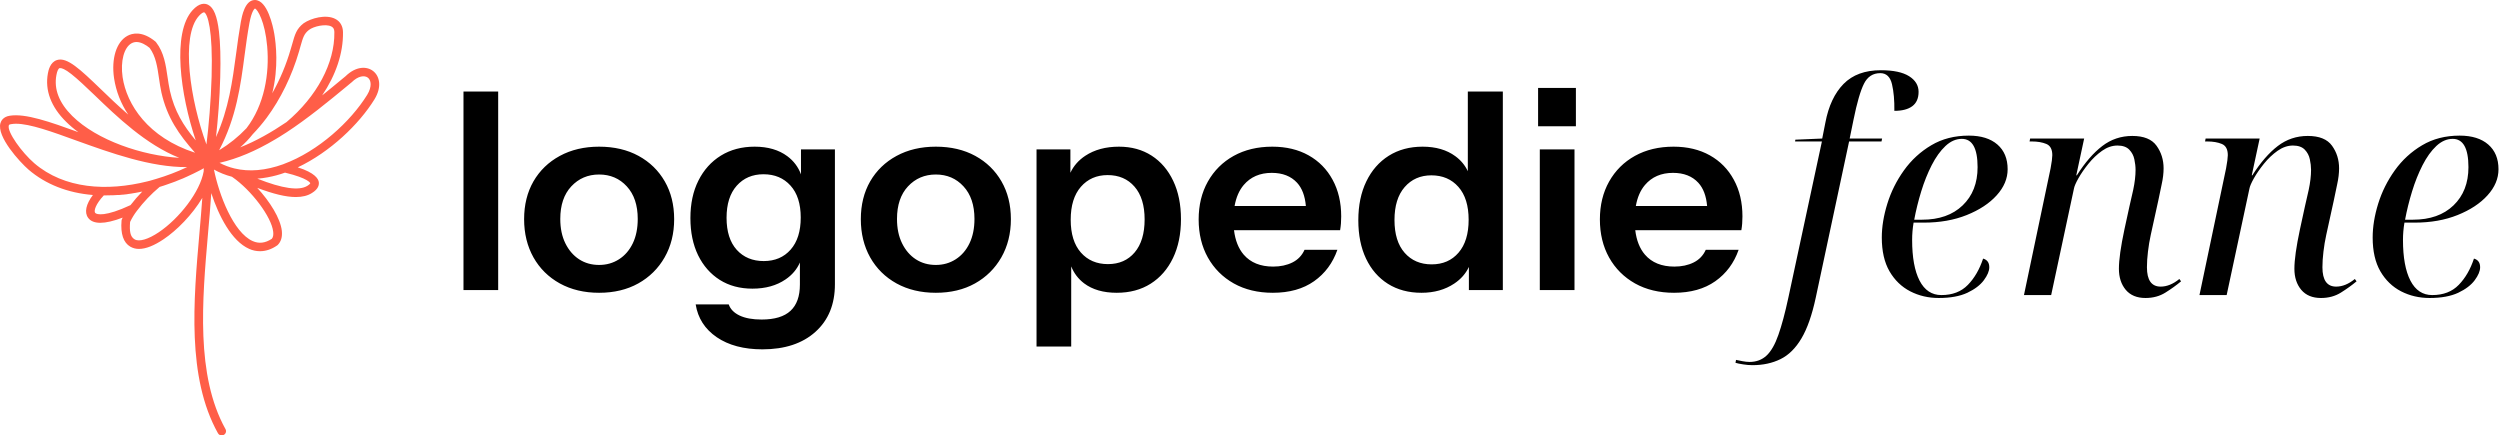 <svg width="178" height="31" viewBox="0 0 178 31" fill="none" xmlns="http://www.w3.org/2000/svg">
<g clip-path="url(#clip0_26_114)">
<path d="M2.034 12.079C3.256 13.127 4.822 13.738 6.615 13.884C6.124 14.537 5.99 15.124 6.278 15.512C6.449 15.748 6.745 15.864 7.144 15.864C7.543 15.864 8.089 15.742 8.734 15.494C8.714 15.531 8.695 15.569 8.68 15.609C8.664 15.64 8.657 15.672 8.654 15.706C8.574 16.657 8.79 17.28 9.281 17.565C9.471 17.672 9.676 17.725 9.896 17.723C10.387 17.723 10.976 17.486 11.652 17.032C12.598 16.396 13.691 15.288 14.404 14.09C14.348 14.901 14.274 15.736 14.2 16.596C13.777 21.41 13.298 26.865 15.516 30.843C15.575 30.946 15.665 30.999 15.786 31C15.838 31 15.887 30.988 15.933 30.964C15.968 30.945 16 30.92 16.025 30.888C16.051 30.857 16.07 30.822 16.081 30.783C16.093 30.745 16.097 30.705 16.092 30.665C16.087 30.625 16.075 30.587 16.055 30.553C13.931 26.732 14.398 21.373 14.809 16.644C14.901 15.652 14.981 14.683 15.043 13.75C15.582 15.397 16.498 17.165 17.733 17.716C17.98 17.829 18.24 17.885 18.512 17.886C18.924 17.886 19.336 17.752 19.734 17.474L19.778 17.437C20.017 17.195 20.109 16.862 20.067 16.439C19.968 15.549 19.219 14.356 18.316 13.375C19.464 13.811 20.361 14.029 21.062 14.029C21.535 14.029 21.915 13.932 22.216 13.738C22.677 13.454 22.732 13.151 22.695 12.945C22.658 12.739 22.432 12.303 21.202 11.915C23.5 10.826 25.564 8.852 26.663 7.072C27.221 6.158 27.013 5.4 26.564 5.056C26.116 4.711 25.348 4.699 24.599 5.431L24.341 5.643C23.88 6.024 23.414 6.412 22.935 6.794C23.912 5.353 24.445 3.778 24.421 2.289C24.415 1.859 24.219 1.52 23.868 1.344C23.199 0.998 22.136 1.302 21.633 1.647L21.615 1.659C21.104 2.053 20.994 2.465 20.804 3.142L20.699 3.5C20.382 4.596 19.944 5.644 19.384 6.642C19.846 4.79 19.648 3.118 19.532 2.422C19.434 1.853 19.041 0.006 18.15 0C17.431 0 17.223 1.162 17.149 1.55C17.014 2.307 16.91 3.075 16.812 3.821C16.553 5.752 16.289 7.737 15.38 9.761C15.516 8.531 15.644 6.957 15.681 5.491C15.718 4.16 15.688 3.069 15.59 2.24C15.46 1.144 15.214 0.539 14.815 0.339C14.582 0.224 14.2 0.193 13.716 0.721C12.235 2.331 12.838 6.733 13.937 9.997C13.046 8.93 12.42 7.908 12.095 6.454C12.027 6.139 11.977 5.806 11.929 5.485C11.806 4.626 11.676 3.736 11.118 3.016L11.069 2.961C10.11 2.174 9.405 2.367 9.066 2.555C8.286 2.985 7.917 4.172 8.121 5.57C8.266 6.508 8.603 7.371 9.134 8.162C8.415 7.538 7.745 6.902 7.15 6.321C5.725 4.953 4.779 4.044 4.061 4.274C3.563 4.426 3.446 5.032 3.41 5.225C3.188 6.424 3.631 7.611 4.706 8.67C4.977 8.939 5.268 9.185 5.578 9.409C3.557 8.676 1.812 8.058 0.689 8.241C0.228 8.314 0.081 8.604 0.031 8.767C-0.245 9.73 1.401 11.529 2.034 12.079ZM6.775 15.155C6.671 15.016 6.8 14.543 7.39 13.913H7.464L8.047 13.901H8.077C8.171 13.901 8.266 13.896 8.36 13.884H8.489L8.728 13.86H8.766L9.042 13.829L9.103 13.817L9.355 13.781L9.497 13.756L9.65 13.732L9.908 13.683L9.956 13.671L10.128 13.641C9.831 13.946 9.552 14.267 9.293 14.604C7.512 15.439 6.873 15.288 6.775 15.155ZM11.308 16.535C10.559 17.038 9.914 17.232 9.589 17.044C9.263 16.856 9.213 16.457 9.263 15.803C9.396 15.521 9.558 15.258 9.748 15.01C10.221 14.382 10.76 13.816 11.364 13.309L11.536 13.254L11.634 13.224L11.916 13.127L12.069 13.072L12.273 13L12.506 12.915L12.622 12.866L12.936 12.739L13.016 12.709L13.353 12.557L13.403 12.533L13.753 12.37L13.789 12.352L14.14 12.176L14.176 12.157C14.287 12.105 14.398 12.045 14.508 11.976C14.508 12.049 14.508 12.127 14.502 12.2C14.25 13.653 12.77 15.549 11.308 16.535ZM19.354 17.002C18.887 17.311 18.439 17.365 17.991 17.165C16.614 16.553 15.59 13.86 15.233 12.073C15.634 12.296 16.058 12.465 16.504 12.582L16.535 12.6C17.904 13.545 19.342 15.452 19.452 16.506C19.477 16.723 19.446 16.892 19.354 17.002ZM22.093 13.041C22.093 13.041 22.075 13.114 21.885 13.23C21.301 13.598 20.103 13.429 18.322 12.72C18.57 12.703 18.816 12.67 19.059 12.624C19.48 12.547 19.892 12.437 20.293 12.291C21.977 12.697 22.087 13.041 22.093 13.041ZM24.735 6.109L25.004 5.885L25.029 5.867C25.508 5.389 25.957 5.353 26.19 5.528C26.424 5.703 26.504 6.164 26.141 6.757C24.968 8.652 22.664 10.771 20.195 11.68L20.171 11.692C18.911 12.145 17.745 12.249 16.694 11.994C16.323 11.906 15.97 11.772 15.632 11.594C16.91 11.298 18.206 10.753 19.606 9.918L19.846 9.773L19.938 9.718L20.079 9.627L20.337 9.464L20.367 9.446C21.915 8.434 23.371 7.235 24.735 6.109ZM21.289 3.67C21.332 3.536 21.362 3.415 21.393 3.3C21.571 2.676 21.645 2.41 21.989 2.138C22.332 1.865 23.199 1.683 23.586 1.882C23.69 1.931 23.806 2.028 23.806 2.301C23.838 4.481 22.566 6.873 20.399 8.694C19.342 9.409 18.242 10.039 17.1 10.493C17.429 10.208 17.728 9.896 17.997 9.554C18.349 9.189 18.675 8.803 18.979 8.398C19.98 7.048 20.779 5.412 21.289 3.67ZM17.419 3.9C17.517 3.16 17.621 2.398 17.757 1.653C17.917 0.775 18.12 0.624 18.15 0.606C18.334 0.654 18.869 1.532 19.023 3.3C19.195 5.243 18.826 7.471 17.549 9.131C16.97 9.739 16.322 10.262 15.602 10.698C16.83 8.361 17.13 6.097 17.419 3.9ZM14.17 1.126C14.342 0.939 14.465 0.878 14.52 0.878H14.539C14.779 0.993 15.165 2.095 15.067 5.467C15.018 7.174 14.859 9.021 14.699 10.287C13.543 7.145 12.844 2.573 14.17 1.126ZM9.367 3.081C9.476 3.022 9.592 2.992 9.717 2.991C10.048 2.991 10.393 3.197 10.651 3.408C11.093 4.002 11.204 4.765 11.32 5.57C11.37 5.904 11.418 6.249 11.492 6.582C11.897 8.373 12.74 9.584 13.888 10.874C10.534 9.791 9.017 7.442 8.728 5.485C8.568 4.365 8.826 3.378 9.367 3.081ZM4.017 5.341C4.067 5.062 4.153 4.88 4.245 4.849H4.294C4.392 4.849 4.62 4.91 5.08 5.274C5.541 5.637 6.082 6.152 6.721 6.763C8.323 8.307 10.387 10.293 12.764 11.238C10.154 11.08 6.91 10.003 5.141 8.253C4.202 7.32 3.827 6.339 4.017 5.341ZM0.627 8.93C0.634 8.907 0.646 8.858 0.787 8.84C0.901 8.821 1.015 8.81 1.131 8.81C2.144 8.81 3.705 9.379 5.473 10.021C7.863 10.881 10.737 11.922 13.323 11.897C12.61 12.235 11.874 12.515 11.118 12.739L10.663 12.872L10.583 12.891L10.491 12.915C7.629 13.63 4.582 13.46 2.439 11.619C1.554 10.856 0.492 9.385 0.627 8.93Z" fill="#FF5E48"/>
<path d="M133.919 5C134.808 5 135.478 5.143 135.928 5.426C136.377 5.71 136.602 6.08 136.603 6.538C136.603 6.997 136.453 7.339 136.154 7.562C135.858 7.782 135.432 7.892 134.878 7.892C134.889 7.156 134.834 6.525 134.711 6C134.587 5.473 134.309 5.208 133.878 5.208C133.353 5.208 132.966 5.459 132.716 5.959C132.465 6.457 132.215 7.316 131.969 8.534L131.697 9.864H134.005L133.964 10.072H131.656L129.285 21.177C129.019 22.422 128.679 23.395 128.263 24.095C127.849 24.794 127.351 25.286 126.77 25.57C126.188 25.856 125.523 26 124.774 26C124.566 26 124.348 25.982 124.118 25.945C123.89 25.911 123.706 25.874 123.566 25.832L123.606 25.624C123.718 25.651 123.868 25.681 124.055 25.715C124.242 25.751 124.413 25.77 124.566 25.77C125.053 25.77 125.458 25.617 125.783 25.312C126.107 25.007 126.385 24.518 126.62 23.846C126.858 23.173 127.096 22.289 127.331 21.194L129.72 10.072H127.811L127.828 9.945L129.742 9.864L129.969 8.72C130.192 7.543 130.622 6.629 131.259 5.978C131.898 5.326 132.784 5 133.919 5ZM53.731 10.443C54.675 10.443 55.451 10.67 56.058 11.122C56.51 11.457 56.834 11.887 57.03 12.414V10.638H59.446V20.239C59.446 21.666 58.985 22.794 58.062 23.624C57.139 24.456 55.878 24.873 54.283 24.873C52.959 24.873 51.874 24.584 51.03 24.009C50.189 23.432 49.688 22.654 49.532 21.674H51.886C52.003 22.011 52.261 22.276 52.659 22.466C53.06 22.656 53.582 22.751 54.225 22.751C55.153 22.751 55.84 22.544 56.283 22.131C56.729 21.72 56.953 21.096 56.953 20.258V18.689C56.743 19.171 56.404 19.574 55.931 19.895C55.29 20.333 54.505 20.552 53.573 20.552C52.683 20.552 51.908 20.344 51.247 19.928C50.587 19.509 50.072 18.923 49.704 18.172C49.339 17.419 49.157 16.537 49.157 15.529C49.157 14.507 49.346 13.617 49.727 12.859C50.107 12.099 50.639 11.506 51.324 11.081C52.012 10.656 52.814 10.443 53.731 10.443ZM79.669 10.443C80.558 10.443 81.335 10.656 81.995 11.081C82.656 11.506 83.168 12.107 83.533 12.878C83.901 13.65 84.085 14.56 84.085 15.606C84.085 16.665 83.895 17.588 83.516 18.375C83.138 19.16 82.608 19.768 81.927 20.199C81.245 20.631 80.439 20.846 79.511 20.846C78.557 20.846 77.782 20.622 77.185 20.172C76.769 19.855 76.466 19.453 76.27 18.967V24.674H73.801V10.638H76.212V12.301C76.439 11.813 76.793 11.408 77.275 11.09C77.929 10.659 78.728 10.443 79.669 10.443ZM140.18 9.656C141.051 9.656 141.729 9.868 142.216 10.29C142.701 10.713 142.944 11.299 142.944 12.05C142.944 12.714 142.683 13.333 142.161 13.909C141.642 14.483 140.932 14.95 140.03 15.312C139.131 15.672 138.112 15.851 136.976 15.851H136.247C136.177 16.267 136.144 16.677 136.144 17.081C136.144 18.328 136.32 19.294 136.673 19.981C137.028 20.667 137.546 21.009 138.225 21.009C139.014 21.009 139.646 20.767 140.116 20.28C140.587 19.795 140.946 19.172 141.197 18.412C141.489 18.494 141.637 18.7 141.637 19.031C141.637 19.297 141.508 19.604 141.252 19.95C140.995 20.297 140.602 20.596 140.075 20.846C139.547 21.092 138.868 21.217 138.039 21.217C137.303 21.217 136.625 21.059 136.008 20.742C135.392 20.423 134.9 19.948 134.532 19.316C134.167 18.683 133.984 17.882 133.984 16.914C133.984 16.152 134.116 15.347 134.379 14.502C134.641 13.655 135.035 12.864 135.56 12.131C136.087 11.396 136.736 10.8 137.505 10.344C138.274 9.886 139.166 9.656 140.18 9.656ZM151.821 9.679C152.638 9.679 153.212 9.912 153.545 10.376C153.88 10.841 154.048 11.378 154.048 11.986C154.048 12.334 154.003 12.713 153.912 13.122C153.822 13.529 153.741 13.913 153.672 14.271L153.134 16.724C153.049 17.113 152.982 17.51 152.935 17.914C152.886 18.316 152.862 18.688 152.862 19.031C152.862 19.948 153.188 20.407 153.839 20.407C154.282 20.407 154.726 20.226 155.17 19.864L155.292 20.031C154.959 20.309 154.588 20.576 154.179 20.832C153.771 21.088 153.297 21.217 152.758 21.217C152.148 21.217 151.681 21.023 151.355 20.638C151.03 20.249 150.866 19.749 150.866 19.136C150.866 18.5 150.997 17.564 151.26 16.33L151.613 14.71C151.682 14.433 151.773 14.035 151.885 13.516C151.996 12.994 152.052 12.519 152.052 12.091C152.052 11.855 152.022 11.606 151.966 11.344C151.912 11.079 151.791 10.85 151.604 10.656C151.417 10.461 151.136 10.362 150.763 10.362C150.388 10.362 150.022 10.487 149.667 10.737C149.314 10.988 148.991 11.294 148.699 11.656C148.41 12.016 148.171 12.361 147.984 12.692C147.797 13.025 147.69 13.273 147.663 13.438L146.043 21.009H144.106L146.002 11.986C146.04 11.791 146.071 11.604 146.093 11.426C146.113 11.245 146.124 11.12 146.124 11.05C146.124 10.634 145.982 10.367 145.699 10.249C145.415 10.131 145.071 10.072 144.667 10.072H144.505L144.545 9.864H148.392L147.83 12.484H147.871C148.452 11.57 149.056 10.876 149.681 10.398C150.305 9.919 151.018 9.679 151.821 9.679ZM164.316 9.679C165.133 9.679 165.707 9.912 166.04 10.376C166.375 10.841 166.543 11.378 166.543 11.986C166.543 12.334 166.498 12.713 166.407 13.122C166.317 13.529 166.236 13.913 166.167 14.271L165.629 16.724C165.544 17.113 165.477 17.51 165.43 17.914C165.381 18.316 165.357 18.688 165.357 19.031C165.357 19.949 165.683 20.407 166.335 20.407C166.778 20.407 167.222 20.226 167.665 19.864L167.787 20.031C167.455 20.309 167.083 20.576 166.674 20.832C166.267 21.088 165.793 21.217 165.253 21.217C164.643 21.217 164.176 21.023 163.851 20.638C163.525 20.249 163.361 19.749 163.361 19.136C163.361 18.5 163.493 17.564 163.756 16.33L164.108 14.71C164.177 14.433 164.268 14.035 164.38 13.516C164.491 12.994 164.547 12.519 164.547 12.091C164.547 11.855 164.518 11.606 164.461 11.344C164.407 11.079 164.286 10.85 164.1 10.656C163.912 10.461 163.631 10.362 163.258 10.362C162.884 10.362 162.518 10.488 162.163 10.737C161.81 10.988 161.486 11.294 161.194 11.656C160.905 12.016 160.666 12.361 160.479 12.692C160.292 13.025 160.185 13.273 160.158 13.438L158.538 21.009H156.602L158.497 11.986C158.535 11.791 158.566 11.604 158.588 11.426C158.608 11.245 158.62 11.12 158.62 11.05C158.62 10.633 158.477 10.367 158.194 10.249C157.91 10.131 157.567 10.072 157.163 10.072H157L157.04 9.864H160.887L160.325 12.484H160.366C160.948 11.571 161.551 10.876 162.176 10.398C162.8 9.919 163.513 9.679 164.316 9.679ZM175.128 9.656C175.999 9.656 176.678 9.868 177.164 10.29C177.649 10.713 177.893 11.299 177.893 12.05C177.893 12.714 177.632 13.334 177.11 13.909C176.591 14.483 175.881 14.95 174.979 15.312C174.08 15.672 173.062 15.851 171.925 15.851H171.196C171.126 16.267 171.092 16.677 171.092 17.081C171.092 18.328 171.269 19.294 171.622 19.981C171.977 20.667 172.495 21.009 173.174 21.009C173.963 21.009 174.595 20.767 175.065 20.28C175.536 19.795 175.895 19.172 176.146 18.412C176.438 18.494 176.585 18.7 176.585 19.031C176.585 19.297 176.457 19.604 176.201 19.95C175.944 20.297 175.551 20.596 175.024 20.846C174.496 21.092 173.817 21.217 172.988 21.217C172.252 21.217 171.574 21.059 170.956 20.742C170.341 20.423 169.849 19.948 169.481 19.316C169.116 18.683 168.934 17.882 168.934 16.914C168.934 16.152 169.065 15.347 169.327 14.502C169.59 13.655 169.984 12.864 170.509 12.131C171.036 11.396 171.685 10.8 172.454 10.344C173.223 9.886 174.115 9.656 175.128 9.656ZM42.656 10.443C43.73 10.443 44.667 10.663 45.467 11.1C46.265 11.537 46.888 12.143 47.331 12.914C47.777 13.687 48 14.584 48 15.606C48 16.627 47.774 17.532 47.321 18.325C46.869 19.116 46.242 19.735 45.443 20.181C44.647 20.624 43.717 20.846 42.656 20.846C41.598 20.846 40.666 20.624 39.86 20.181C39.055 19.735 38.428 19.116 37.982 18.325C37.539 17.532 37.317 16.627 37.317 15.606C37.317 14.584 37.539 13.687 37.982 12.914C38.428 12.143 39.055 11.537 39.86 11.1C40.666 10.663 41.598 10.443 42.656 10.443ZM66.631 10.443C67.704 10.443 68.641 10.663 69.44 11.1C70.239 11.537 70.861 12.143 71.305 12.914C71.75 13.687 71.975 14.584 71.975 15.606C71.975 16.627 71.748 17.532 71.296 18.325C70.843 19.116 70.216 19.735 69.418 20.181C68.622 20.624 67.692 20.846 66.631 20.846C65.572 20.846 64.639 20.624 63.834 20.181C63.029 19.735 62.402 19.116 61.956 18.325C61.513 17.532 61.291 16.627 61.291 15.606C61.291 14.584 61.513 13.687 61.956 12.914C62.402 12.143 63.029 11.537 63.834 11.1C64.639 10.663 65.572 10.443 66.631 10.443ZM90.588 10.443C91.58 10.443 92.443 10.651 93.176 11.063C93.909 11.474 94.477 12.053 94.882 12.801C95.289 13.546 95.493 14.415 95.493 15.407C95.493 15.591 95.486 15.762 95.475 15.918C95.462 16.075 95.443 16.233 95.416 16.389H87.861C87.95 17.116 88.179 17.696 88.552 18.131C89.043 18.699 89.742 18.981 90.647 18.981C91.168 18.981 91.625 18.884 92.018 18.688C92.412 18.492 92.701 18.192 92.882 17.787H95.222C94.892 18.728 94.339 19.474 93.561 20.023C92.782 20.572 91.803 20.846 90.624 20.846C89.565 20.846 88.639 20.624 87.846 20.181C87.055 19.735 86.44 19.12 86 18.335C85.562 17.551 85.344 16.647 85.344 15.624C85.344 14.605 85.562 13.706 86 12.928C86.44 12.147 87.052 11.537 87.837 11.1C88.624 10.663 89.54 10.443 90.588 10.443ZM107.002 20.651H104.585V19.006C104.364 19.478 104.018 19.873 103.545 20.189C102.89 20.627 102.111 20.846 101.21 20.846C100.293 20.846 99.496 20.633 98.82 20.208C98.147 19.783 97.627 19.184 97.26 18.411C96.894 17.64 96.712 16.73 96.712 15.683C96.712 14.624 96.902 13.703 97.282 12.918C97.662 12.131 98.195 11.522 98.88 11.09C99.568 10.659 100.37 10.443 101.287 10.443C102.23 10.443 103.008 10.67 103.621 11.122C104.012 11.408 104.308 11.764 104.509 12.19V6.516H107.002V20.651ZM119.156 10.443C120.148 10.443 121.012 10.651 121.745 11.063C122.478 11.474 123.045 12.053 123.45 12.801C123.857 13.546 124.062 14.415 124.062 15.407C124.062 15.591 124.054 15.762 124.043 15.918C124.031 16.075 124.012 16.233 123.984 16.389H116.43C116.518 17.116 116.748 17.696 117.12 18.131C117.611 18.699 118.31 18.981 119.215 18.981C119.736 18.981 120.193 18.884 120.586 18.688C120.981 18.492 121.269 18.192 121.45 17.787H123.79C123.461 18.728 122.907 19.474 122.129 20.023C121.351 20.572 120.371 20.846 119.192 20.846C118.134 20.846 117.207 20.624 116.414 20.181C115.624 19.735 115.008 19.12 114.568 18.335C114.131 17.551 113.912 16.647 113.912 15.624C113.912 14.605 114.131 13.706 114.568 12.928C115.008 12.147 115.62 11.537 116.405 11.1C117.193 10.663 118.109 10.443 119.156 10.443ZM35.47 20.651H33V6.516H35.47V20.651ZM112.104 20.651H109.634V10.638H112.104V20.651ZM42.656 12.425C41.86 12.425 41.2 12.708 40.675 13.271C40.152 13.832 39.892 14.605 39.892 15.588C39.892 16.255 40.012 16.834 40.254 17.325C40.495 17.814 40.821 18.193 41.231 18.461C41.644 18.73 42.119 18.864 42.656 18.864C43.181 18.864 43.654 18.73 44.073 18.461C44.492 18.193 44.819 17.814 45.055 17.325C45.29 16.834 45.407 16.255 45.407 15.588C45.407 14.605 45.147 13.832 44.629 13.271C44.113 12.708 43.455 12.425 42.656 12.425ZM66.631 12.425C65.835 12.425 65.173 12.708 64.648 13.271C64.126 13.832 63.866 14.605 63.866 15.588C63.866 16.255 63.986 16.834 64.228 17.325C64.468 17.814 64.794 18.193 65.205 18.461C65.618 18.73 66.094 18.864 66.631 18.864C67.156 18.864 67.627 18.73 68.047 18.461C68.465 18.193 68.793 17.814 69.028 17.325C69.264 16.834 69.382 16.255 69.382 15.588C69.382 14.605 69.121 13.832 68.603 13.271C68.088 12.708 67.429 12.425 66.631 12.425ZM101.916 12.484C101.131 12.484 100.496 12.764 100.011 13.321C99.528 13.877 99.287 14.658 99.287 15.665C99.287 16.673 99.528 17.451 100.011 18C100.496 18.55 101.137 18.823 101.934 18.823C102.732 18.823 103.37 18.546 103.848 17.99C104.327 17.436 104.567 16.654 104.567 15.646C104.567 14.637 104.324 13.857 103.839 13.308C103.356 12.759 102.714 12.485 101.916 12.484ZM78.863 12.466C78.078 12.466 77.444 12.745 76.959 13.299C76.476 13.854 76.234 14.636 76.234 15.646C76.234 16.654 76.476 17.433 76.959 17.981C77.444 18.531 78.087 18.805 78.887 18.805C79.683 18.805 80.317 18.528 80.787 17.973C81.26 17.415 81.497 16.632 81.497 15.624C81.497 14.617 81.257 13.839 80.777 13.289C80.3 12.741 79.662 12.466 78.863 12.466ZM54.36 12.407C53.575 12.407 52.94 12.679 52.455 13.222C51.972 13.765 51.731 14.527 51.731 15.507C51.731 16.491 51.972 17.251 52.455 17.787C52.94 18.321 53.583 18.588 54.379 18.588C55.177 18.588 55.816 18.316 56.293 17.773C56.773 17.23 57.012 16.469 57.012 15.488C57.012 14.505 56.768 13.747 56.283 13.213C55.8 12.677 55.159 12.407 54.36 12.407ZM139.682 9.887C139.265 9.887 138.877 10.058 138.515 10.398C138.155 10.737 137.829 11.19 137.537 11.76C137.248 12.328 136.998 12.95 136.79 13.629C136.582 14.308 136.416 14.98 136.293 15.643H136.854C138.072 15.643 139.034 15.303 139.74 14.624C140.448 13.945 140.804 13.038 140.804 11.9C140.804 10.559 140.429 9.887 139.682 9.887ZM174.631 9.887C174.215 9.887 173.825 10.058 173.463 10.398C173.103 10.736 172.778 11.19 172.486 11.76C172.197 12.328 171.947 12.95 171.739 13.629C171.531 14.308 171.365 14.98 171.241 15.643H171.803C173.021 15.643 173.984 15.303 174.689 14.624C175.397 13.945 175.753 13.038 175.753 11.9C175.753 10.559 175.378 9.887 174.631 9.887ZM90.547 12.308C89.708 12.308 89.043 12.596 88.552 13.172C88.226 13.557 88.012 14.054 87.903 14.665H92.978C92.915 13.953 92.709 13.402 92.353 13.014C91.92 12.543 91.318 12.308 90.547 12.308ZM119.115 12.308C118.276 12.308 117.611 12.596 117.12 13.172C116.794 13.557 116.58 14.054 116.472 14.665H121.546C121.484 13.953 121.277 13.402 120.921 13.014C120.489 12.543 119.887 12.308 119.115 12.308ZM112.204 8.991H109.512V6.263H112.204V8.991Z" fill="black"/>
</g>
<defs>
<clipPath id="clip0_26_114">
<rect width="177.893" height="31" fill="white"/>
</clipPath>
</defs>
</svg>
